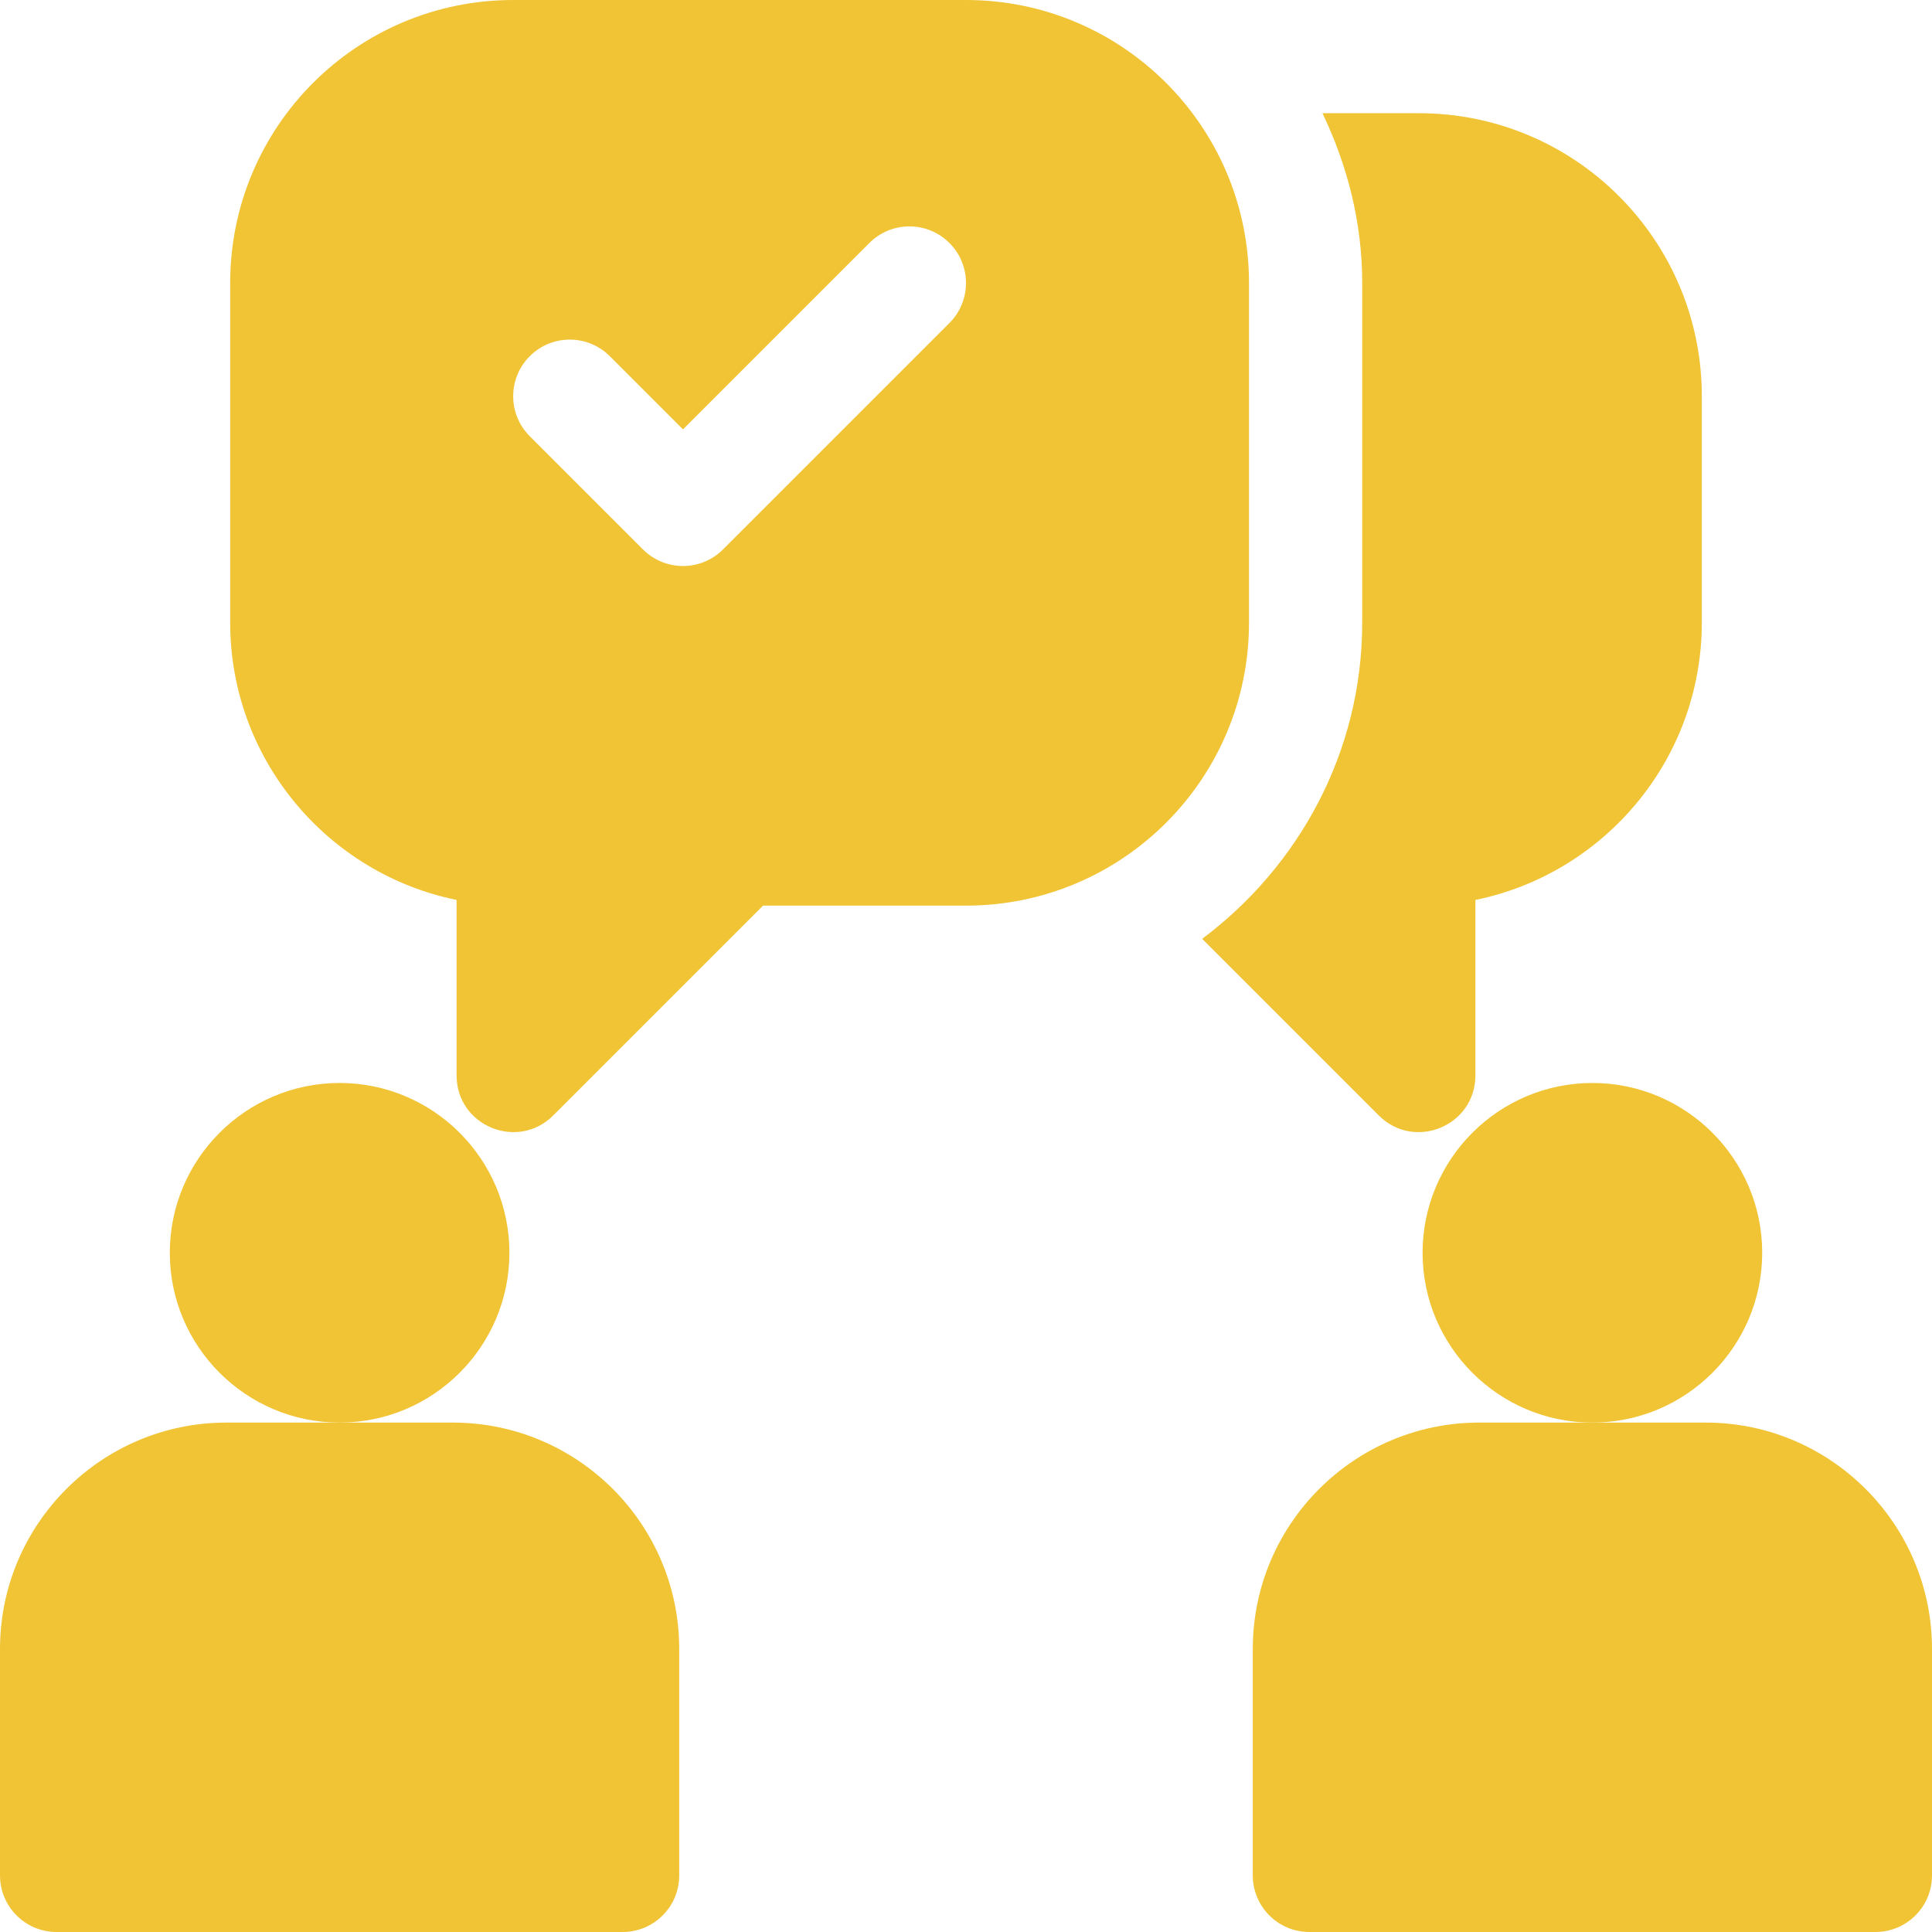 <svg xmlns="http://www.w3.org/2000/svg" width="512" height="512" viewBox="0 0 512 512" fill="none"><g clip-path="url(#clip0_378_29)"><path d="M90 287C65.186 287 45 307.186 45 332C45 356.814 65.186 377 90 377C114.814 377 135 356.814 135 332C135 307.186 114.814 287 90 287Z" fill="#F1C435"></path><path d="M120 377H90H60C26.909 377 0 403.909 0 437V497C0 505.291 6.709 512 15 512H165C173.291 512 180 505.291 180 497V437C180 403.909 153.091 377 120 377Z" fill="#F1C435"></path><path d="M422 287C397.186 287 377 307.186 377 332C377 356.814 397.186 377 422 377C446.814 377 467 356.814 467 332C467 307.186 446.814 287 422 287Z" fill="#F1C435"></path><path d="M452 377H422H392C358.909 377 332 403.909 332 437V497C332 505.291 338.709 512 347 512H497C505.291 512 512 505.291 512 497V437C512 403.909 485.091 377 452 377Z" fill="#F1C435"></path><path d="M256 0H136C94.579 0 61 33.579 61 75V165C61 201.226 86.811 231.519 121 238.491V284.998C121 298.361 137.157 305.054 146.607 295.604L202.211 240H256C297.421 240 331 206.421 331 165V75C331 33.579 297.421 0 256 0ZM251.605 85.605L191.605 145.605C185.748 151.462 176.251 151.462 170.394 145.605L140.394 115.605C134.535 109.746 134.535 100.253 140.394 94.394C146.253 88.535 155.746 88.535 161.605 94.394L181 113.789L230.395 64.394C236.254 58.535 245.747 58.535 251.606 64.394C257.465 70.253 257.465 79.746 251.605 85.605Z" fill="#F1C435"></path><path d="M376 30H350.468C357.023 43.693 361 58.835 361 75V165C361 199.354 344.176 229.631 318.589 248.8L365.393 295.604C374.843 305.054 391 298.361 391 284.998V238.491C425.189 231.518 451 201.225 451 165V105C451 63.579 417.421 30 376 30Z" fill="#F1C435"></path></g><defs><clipPath id="clip0_378_29"><rect width="512" height="512" fill="white"></rect></clipPath></defs></svg>